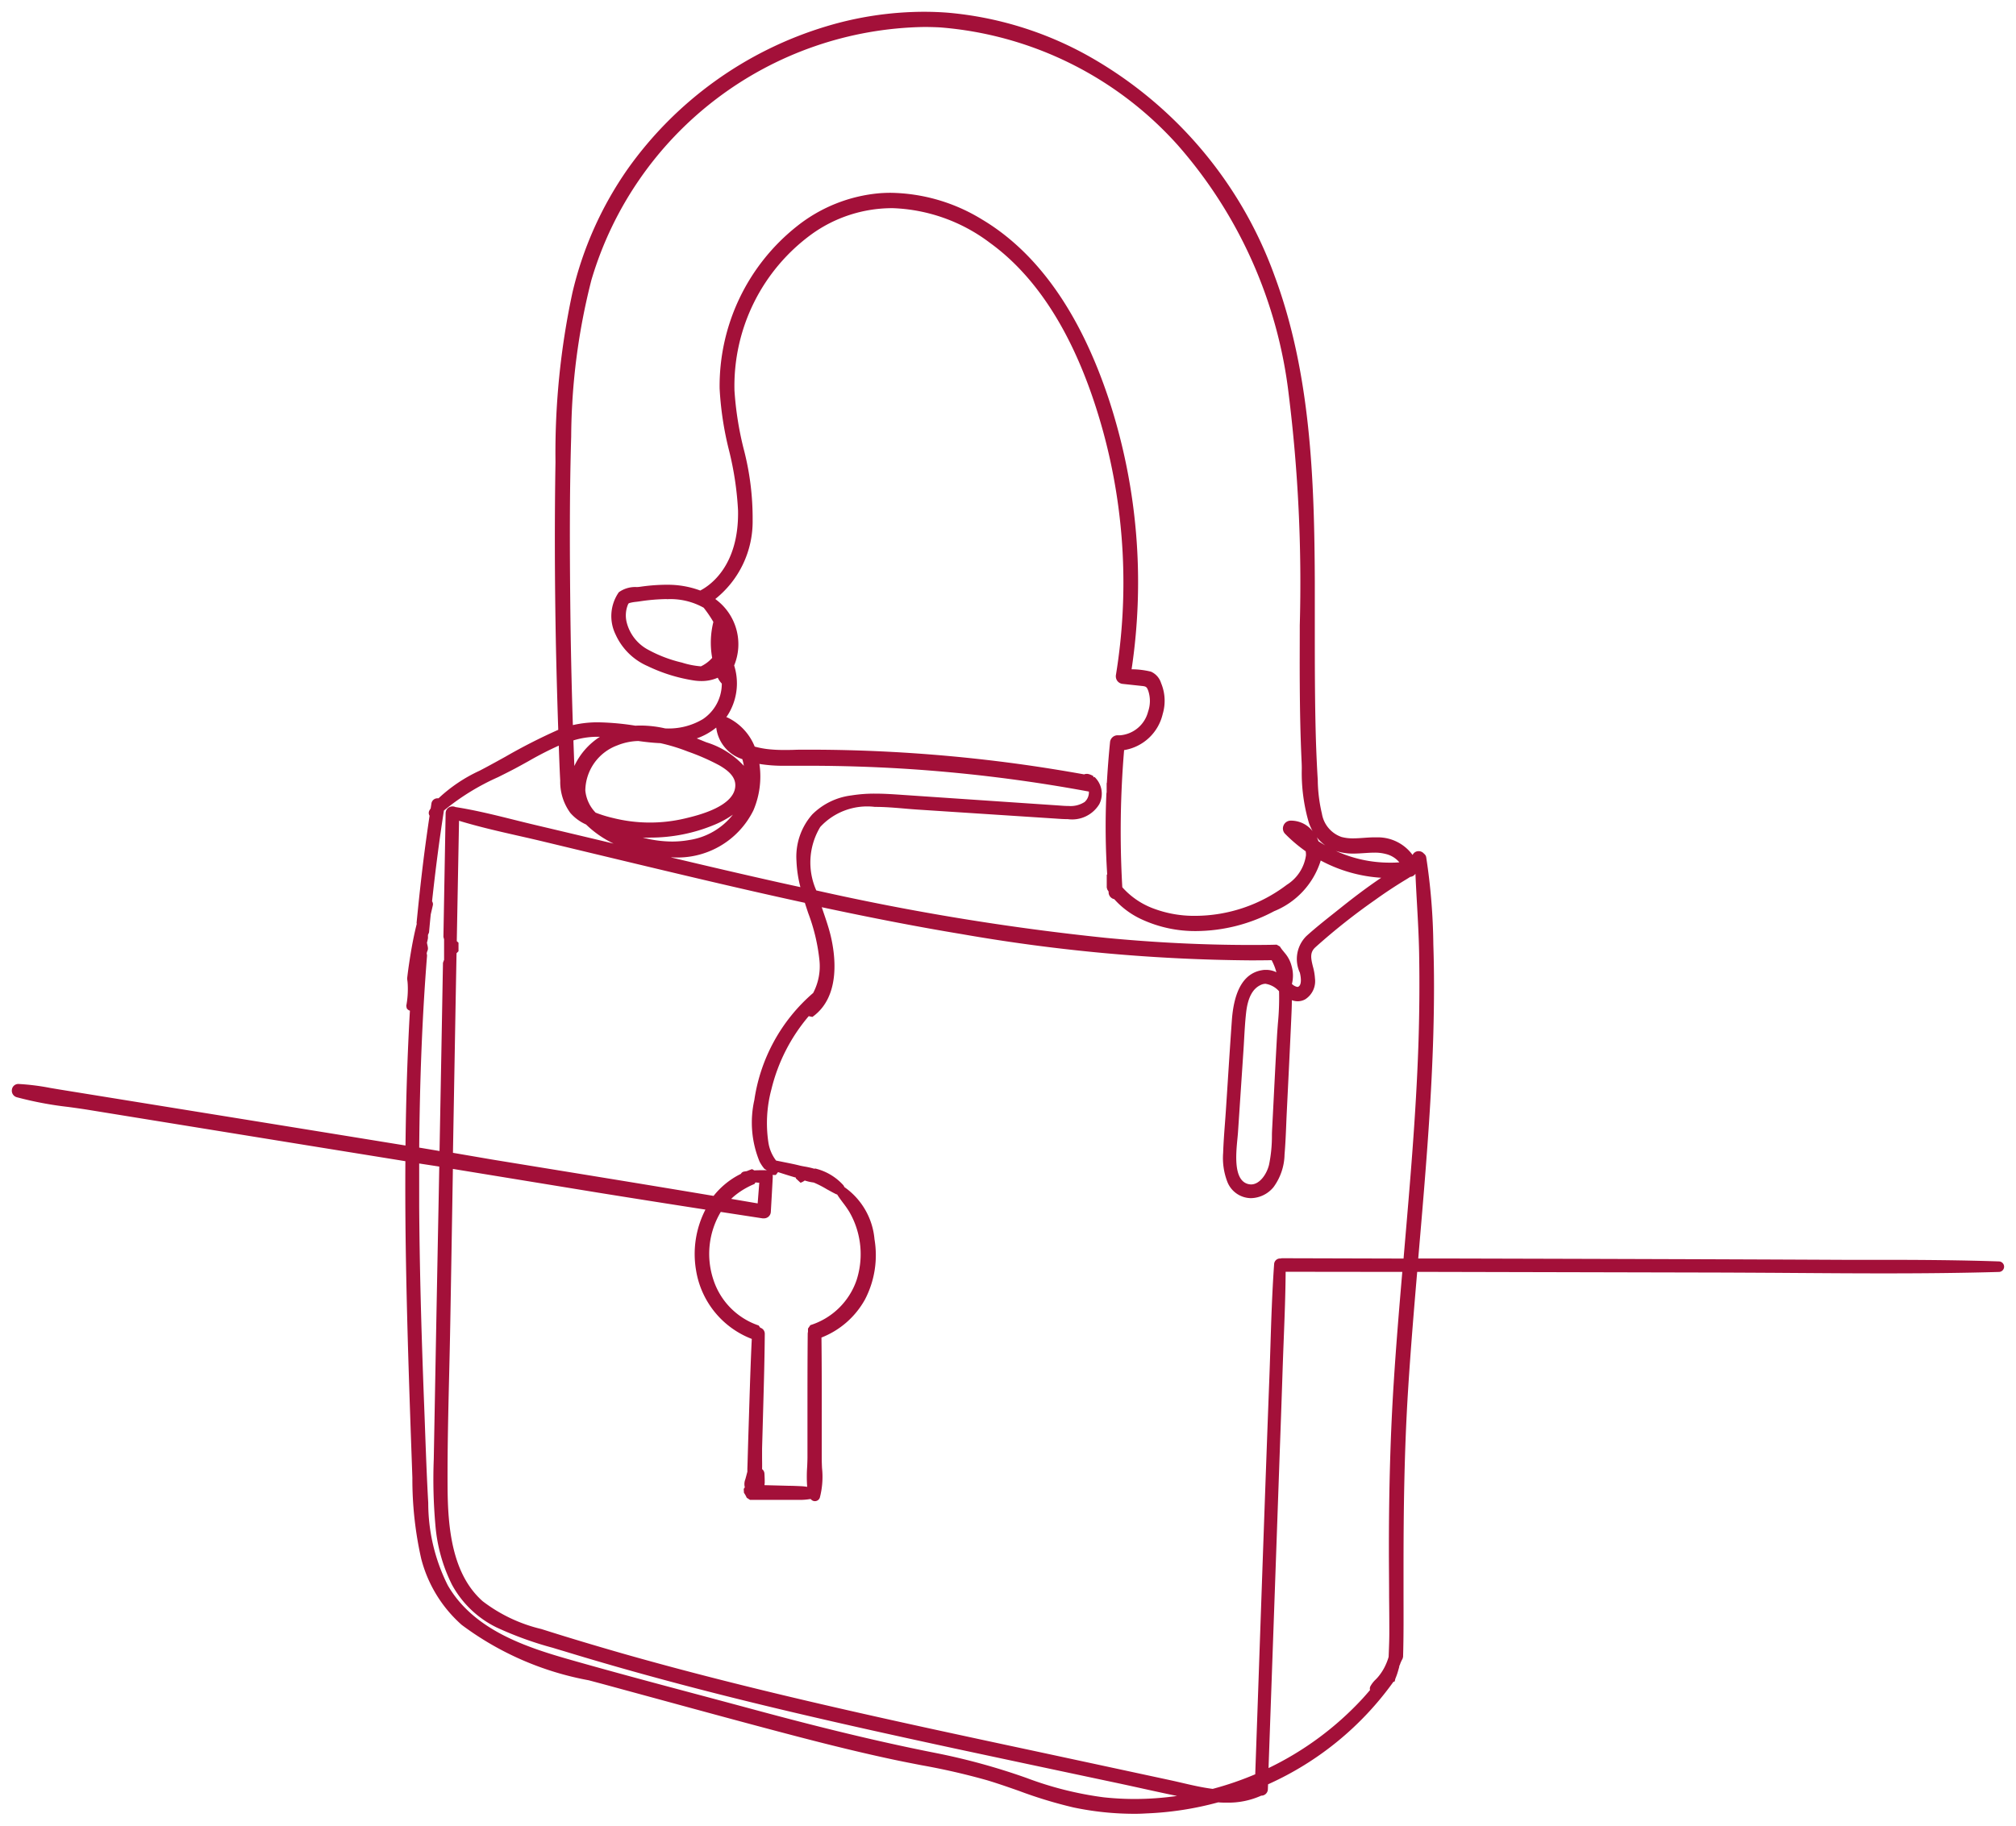 <svg xmlns="http://www.w3.org/2000/svg" width="85.005" height="77" viewBox="0 0 85.005 77">
  <path id="パス_49489" data-name="パス 49489" d="M695.523,342.794a12.518,12.518,0,0,1-2.586-.269,18.82,18.82,0,0,1-2.3-.7c-.431-.151-.878-.307-1.321-.441a28.532,28.532,0,0,0-2.784-.639c-.4-.078-.815-.158-1.221-.245-1.193-.255-2.485-.566-4.065-.979-1.945-.509-3.918-1.047-5.825-1.567l-2.307-.628-.61-.163a12.812,12.812,0,0,1-5.358-2.337,5.58,5.58,0,0,1-1.708-2.793,15.187,15.187,0,0,1-.372-3.407l-.013-.372c-.11-3.073-.206-5.848-.256-8.685-.027-1.514-.035-2.923-.026-4.3l-4.129-.667-7.674-1.244-1.547-.251c-.282-.046-.574-.086-.858-.125a14.912,14.912,0,0,1-2.183-.412.285.285,0,0,1-.2-.318.272.272,0,0,1,.273-.24,9.785,9.785,0,0,1,1.346.168l.368.062,5.218.844q4.7.759,9.391,1.522c.022-2.012.083-3.881.186-5.687a.229.229,0,0,1-.135-.105l-.018-.1a3.859,3.859,0,0,0,.061-.9,1.941,1.941,0,0,0-.023-.222l0-.044c.039-.352.092-.7.14-.994.078-.48.164-.906.264-1.3l-.009-.028c.1-1.019.208-2.019.331-2.972.065-.5.139-1.028.218-1.558a.223.223,0,0,1-.024-.051.217.217,0,0,1,.021-.178c.016-.027.033-.053.05-.079l.03-.2a.256.256,0,0,1,.257-.226.3.3,0,0,1,.043,0A6.486,6.486,0,0,1,667.9,298.8l.224-.118c.289-.154.578-.314.867-.474a23.944,23.944,0,0,1,2.214-1.128l.012-.005c-.042-1.216-.074-2.436-.1-3.628-.051-2.711-.057-5.216-.017-7.661a32.226,32.226,0,0,1,.714-7.146,15.11,15.11,0,0,1,2.329-5.216,15.882,15.882,0,0,1,8.364-6.015,14.359,14.359,0,0,1,4.127-.618c.343,0,.689.013,1.027.04a14.789,14.789,0,0,1,5.9,1.818,17.435,17.435,0,0,1,7.856,9.269c1.535,4.123,1.681,8.632,1.7,12.9,0,.638,0,1.277,0,1.915,0,1.576,0,3.206.048,4.807.02.595.045,1.141.078,1.671l0,.062a6.49,6.49,0,0,0,.174,1.34,1.256,1.256,0,0,0,.824.981,1.8,1.8,0,0,0,.492.059c.146,0,.3-.011.444-.021s.309-.022.466-.022c.046,0,.093,0,.139,0a1.813,1.813,0,0,1,1.457.743l.016-.026a.274.274,0,0,1,.238-.134.291.291,0,0,1,.228.107.231.231,0,0,1,.094.153,26.028,26.028,0,0,1,.3,3.674c.038,1.141.038,2.372,0,3.764-.071,2.532-.266,5.089-.466,7.475q-.074.881-.15,1.762l-.021.245,1.139,0c5.486.014,11.16.029,16.739.056l1.418,0c1.7,0,3.465.008,5.2.068a.222.222,0,0,1,0,.443c-1.441.042-2.983.061-4.853.061-1.278,0-2.578-.009-3.834-.018q-1.561-.011-3.121-.017l-12.732-.029c-.136,1.591-.276,3.277-.382,4.954-.169,2.654-.193,5.258-.194,7.455,0,.366,0,.731,0,1.1,0,.894.009,1.819-.019,2.729l-.022.081a1.239,1.239,0,0,0-.111.248l-.019.038a.06.06,0,0,0-.008.031l-.006.039-.027.093a3.049,3.049,0,0,1-.133.393.1.1,0,0,0-.008.034l-.018.069-.01.018-.043.005a13.091,13.091,0,0,1-5.288,4.326l-.008.208a.277.277,0,0,1-.281.271h0a3.372,3.372,0,0,1-1.451.294c-.115,0-.236,0-.361-.013a13.482,13.482,0,0,1-3.037.468Q695.763,342.794,695.523,342.794Zm-30.17-27.428c0,.583,0,1.185,0,1.792.016,2.458.083,5.139.211,8.439q.02.515.038,1.029c.037,1,.074,2.039.133,3.056a7.725,7.725,0,0,0,.825,3.478c1.067,1.837,3.177,2.569,5.07,3.11,1.771.506,3.58.989,5.33,1.456q1.16.309,2.318.621c2.129.576,4.947,1.311,7.867,1.885a27.2,27.2,0,0,1,3.825,1.053,14.537,14.537,0,0,0,3.241.813,12.108,12.108,0,0,0,1.309.071,12.643,12.643,0,0,0,1.788-.128c-.489-.1-.977-.207-1.454-.312-.335-.074-.669-.147-1-.218l-1.081-.229q-2.867-.607-5.731-1.22c-4.961-1.068-9.113-2.014-13.257-3.16-1.12-.31-2.222-.63-3.275-.952-.171-.052-.342-.1-.514-.155a14.639,14.639,0,0,1-2.379-.861,4.274,4.274,0,0,1-1.887-1.813,6.867,6.867,0,0,1-.693-2.5,21.9,21.9,0,0,1-.069-2.786l.088-4.761q.057-3.073.117-6.146l.027-1.432Zm1.421.229q-.053,3.252-.11,6.5c-.013.736-.03,1.472-.048,2.209-.037,1.541-.075,3.134-.066,4.7.009,1.743.191,3.68,1.476,4.821A6.538,6.538,0,0,0,670.5,335l.188.059c1.02.323,2.1.646,3.2.962,4.513,1.288,9.16,2.338,13.11,3.2q2.12.46,4.241.912l2.366.508,3.406.733c.165.036.331.074.5.113.424.1.863.2,1.3.256a13.307,13.307,0,0,0,1.794-.616q.092-2.582.181-5.163c.131-3.755.266-7.639.411-11.458.018-.469.033-.939.048-1.409.036-1.145.074-2.329.157-3.49a.249.249,0,0,1,.249-.234h.022a.272.272,0,0,1,.076-.011l5.11.014.024-.282c.244-2.839.5-5.774.6-8.669.045-1.306.056-2.627.033-3.927-.013-.7-.053-1.419-.092-2.11-.023-.408-.046-.827-.064-1.243a.29.29,0,0,1-.194.129l-.019,0c-.065.042-.132.084-.2.125-.439.266-.872.552-1.287.851a26.477,26.477,0,0,0-2.522,2c-.233.216-.19.45-.1.812a2.4,2.4,0,0,1,.086.5.907.907,0,0,1-.418.884.658.658,0,0,1-.31.078.732.732,0,0,1-.247-.045c0,.242-.011.484-.022.719l-.007.159c-.052,1.16-.11,2.32-.167,3.48l-.016.324c-.009.182-.017.364-.024.546-.017.421-.036.857-.072,1.284a2.4,2.4,0,0,1-.467,1.375,1.262,1.262,0,0,1-.949.462,1.082,1.082,0,0,1-1-.7,2.8,2.8,0,0,1-.173-1.21c.014-.42.046-.846.077-1.258.014-.181.027-.361.039-.542q.04-.606.079-1.212c.055-.852.112-1.734.174-2.6.1-1.321.556-2.029,1.37-2.106q.047,0,.091,0a.964.964,0,0,1,.415.1,2.4,2.4,0,0,0-.2-.508q-.441.007-.881.007a73.773,73.773,0,0,1-12.189-1.108c-1.815-.3-3.747-.674-5.9-1.134l.04.118c.126.368.245.715.327,1.045.185.748.482,2.583-.761,3.465l-.155-.033a7.478,7.478,0,0,0-1.574,3.088,5.491,5.491,0,0,0-.125,2.251,1.671,1.671,0,0,0,.322.751l.226.046c.253.052.515.1.774.166.066.016.137.029.21.042a3.384,3.384,0,0,1,.4.091l.045-.008a2.324,2.324,0,0,1,1.179.7.274.274,0,0,1,.045.081,3,3,0,0,1,1.271,2.2,4.045,4.045,0,0,1-.4,2.54,3.588,3.588,0,0,1-1.836,1.607c.014,1.161.013,2.361.012,3.331l0,1.768c0,.13.006.267.012.406a3.489,3.489,0,0,1-.092,1.245.219.219,0,0,1-.384.062l-.025,0a2.786,2.786,0,0,1-.364.035c-.131,0-.262,0-.393,0h-.482c-.355,0-.71,0-1.064,0h-.232l-.139-.09a1.3,1.3,0,0,0-.117-.21l-.01-.16a.291.291,0,0,1,.047-.066.549.549,0,0,1,.02-.339l.007-.025c.028-.1.054-.2.08-.3,0-.045,0-.09,0-.136l.006-.166.021-.735q.016-.548.034-1.1l.018-.581c.03-.944.06-1.919.107-2.881a3.734,3.734,0,0,1-2.347-2.879,4.093,4.093,0,0,1,.393-2.575c-1.643-.255-3.117-.488-4.5-.711Zm35.113,4.338c-.006.939-.043,1.89-.079,2.811-.016.405-.031.811-.045,1.216q-.052,1.587-.11,3.175l-.487,13.73a13.147,13.147,0,0,0,3.961-2.927c.1-.11.205-.229.319-.363a.224.224,0,0,1,.018-.165,1.189,1.189,0,0,1,.222-.282c.034-.035.069-.07.1-.108a2.2,2.2,0,0,0,.289-.444,2.381,2.381,0,0,0,.155-.4l.007-.181c.011-.276.022-.56.022-.839q0-.746-.009-1.492c0-.676-.009-1.352-.009-2.028,0-2.6.067-4.907.206-7.06.1-1.582.233-3.155.359-4.637Zm-21.975,9,.812.021.217.006c.17,0,.339.009.509.016a2.176,2.176,0,0,1,.263.028,5.8,5.8,0,0,1,0-.853c.006-.147.013-.29.012-.426l0-1.707c0-1.179,0-2.332.011-3.478a.33.33,0,0,1,.011-.073v-.138l.1-.145a3.016,3.016,0,0,0,1.949-1.9,3.561,3.561,0,0,0,.075-1.919,3.5,3.5,0,0,0-.388-.97,4.213,4.213,0,0,0-.256-.367c-.085-.113-.172-.229-.25-.355a.264.264,0,0,1-.068-.024c-.128-.064-.253-.135-.373-.2a4.254,4.254,0,0,0-.547-.28,1.928,1.928,0,0,1-.379-.085.677.677,0,0,1-.177.095l-.2-.186.008-.029c-.255-.073-.51-.155-.757-.234l-.089.114-.016.007h-.128a.251.251,0,0,1,.011.09q-.039.731-.082,1.462a.288.288,0,0,1-.295.277.375.375,0,0,1-.052,0l-1.763-.271a3.447,3.447,0,0,0-.31,2.863,3.022,3.022,0,0,0,1.907,1.926l.067.094a.265.265,0,0,1,.191.263c-.008,1.014-.036,2.044-.064,3.041l-.017.616q-.016.587-.033,1.174c0,.118,0,.242,0,.369,0,.166.006.336,0,.5a.26.26,0,0,1,.1.193c.006.115.013.244.011.373v.035C679.915,328.875,679.915,328.9,679.913,328.936Zm-.287-11.884q.034-.435.068-.87l-.162-.014-.04.065a3.3,3.3,0,0,0-.782.453c-.07.055-.138.114-.2.176ZM668.432,315.2c3.06.5,6.223,1.01,9.334,1.533a3.384,3.384,0,0,1,1.048-.877l.109-.056,0-.006a.187.187,0,0,1,.126-.087l.119-.019q.11-.046.222-.084l.093.053c.1-.005.2-.008.313-.008l.19,0a.27.27,0,0,1,.041,0l-.03-.007-.091-.054a1.8,1.8,0,0,1-.2-.3,4.324,4.324,0,0,1-.221-2.6,7.367,7.367,0,0,1,2.48-4.514,2.419,2.419,0,0,0,.267-1.358,7.949,7.949,0,0,0-.478-2.018c-.047-.142-.094-.284-.139-.426-2.378-.517-4.727-1.074-7.123-1.647q-1.931-.462-3.862-.927c-.359-.087-.72-.169-1.082-.251-.83-.188-1.687-.383-2.515-.636-.028,1.507-.095,5.077-.095,5.077l.073.067v.359l-.083.084c-.051,2.7-.1,5.576-.151,8.418Zm32.614-7.414a.506.506,0,0,0-.221.056c-.339.162-.536.545-.605,1.17-.042.377-.064.766-.085,1.142-.009.16-.018.319-.029.478,0,0-.174,2.621-.227,3.405-.005.082-.015.179-.025.286-.062.64-.166,1.711.419,1.9a.514.514,0,0,0,.158.026c.358,0,.657-.426.756-.828a6.011,6.011,0,0,0,.122-1.225c0-.134.008-.268.015-.4l.054-1.052c.046-.917.093-1.834.145-2.751.01-.172.024-.348.037-.527a11.054,11.054,0,0,0,.05-1.364A.954.954,0,0,0,701.047,307.789Zm-34.835,7.054q.075-3.969.145-7.938l.036-.1a.05.05,0,0,0,.011-.036v-.842a.072.072,0,0,0-.007-.035l-.021-.08.093-5.217a.286.286,0,0,1,.291-.286.3.3,0,0,1,.125.027c.839.131,1.679.34,2.492.543.3.075.6.149.9.22q1.638.387,3.275.778a4.338,4.338,0,0,1-1.161-.805,1.924,1.924,0,0,1-.662-.486,2.217,2.217,0,0,1-.428-1.366c-.027-.492-.044-.992-.061-1.475a14.37,14.37,0,0,0-1.282.658c-.193.107-.384.213-.574.314-.229.121-.464.238-.7.356a9.976,9.976,0,0,0-2.287,1.41c-.192,1.227-.358,2.515-.5,3.828a.215.215,0,0,1,.032.172l-.088.381q-.038.379-.072.76l-.035.085a.048.048,0,0,0-.01.034v.122l-.01.054-.022.1c-.014.023-.011.049.007.127a.931.931,0,0,1,.024.138v.036l-.011.057a.527.527,0,0,0-.041.13.108.108,0,0,0,.006.027l.009.065c-.2,2.5-.306,5.156-.331,8.1Zm35.94-7.048a.444.444,0,0,0,.23.127.1.1,0,0,0,.053-.016c.126-.078.11-.353.053-.584a1.366,1.366,0,0,1,.272-1.542c.379-.343.785-.665,1.178-.977l.271-.216c.588-.47,1.087-.843,1.572-1.176l.137-.093a6.189,6.189,0,0,1-2.554-.729c0,.005,0,.011,0,.016a3.389,3.389,0,0,1-1.963,2.124,7.049,7.049,0,0,1-3.271.837,5.367,5.367,0,0,1-2.346-.509,3.516,3.516,0,0,1-1.122-.836.3.3,0,0,1-.238-.272c0-.016,0-.032,0-.048-.02-.03-.039-.061-.057-.092l-.022-.079v-.548l.02,0a30.764,30.764,0,0,1-.034-3.423l.01-.049a.069.069,0,0,0,0-.026v-.362l.009-.007h0c.032-.563.076-1.137.133-1.706a.321.321,0,0,1,.3-.3h.027c.033,0,.066,0,.1,0a1.331,1.331,0,0,0,1.179-1,1.365,1.365,0,0,0,.011-.863c-.064-.178-.091-.2-.286-.219l-.792-.085a.326.326,0,0,1-.229-.124.337.337,0,0,1-.059-.263,24.194,24.194,0,0,0-.541-10.257c-1.027-3.732-2.633-6.41-4.775-7.96a7.206,7.206,0,0,0-4.086-1.461h-.082a5.814,5.814,0,0,0-3.351,1.1,7.917,7.917,0,0,0-3.251,6.592,13.724,13.724,0,0,0,.382,2.438,11.519,11.519,0,0,1,.384,3.025,4.178,4.178,0,0,1-1.571,3.326l.014.018a2.35,2.35,0,0,1,.778,2.788,2.5,2.5,0,0,1-.131,1.839,2.2,2.2,0,0,1-.2.341.354.354,0,0,1,.07.025,2.32,2.32,0,0,1,1.127,1.217,3.77,3.77,0,0,0,.61.113,5.961,5.961,0,0,0,.639.029c.143,0,.286,0,.43-.006s.263-.005.394-.006h.208c.529,0,1.062.006,1.584.019a65.509,65.509,0,0,1,7.259.583c.889.122,1.82.27,2.768.44a.25.25,0,0,1,.1-.021.265.265,0,0,1,.049,0,.685.685,0,0,1,.246.1l-.014.021.025.026.02-.027a.97.97,0,0,1,.211,1.158,1.339,1.339,0,0,1-1.326.631c-.176,0-.349-.012-.5-.023l-5.861-.382c-.163-.011-.336-.025-.516-.041-.409-.035-.833-.071-1.261-.071a2.693,2.693,0,0,0-2.3.845,2.9,2.9,0,0,0-.168,2.678,104.637,104.637,0,0,0,12.2,2c2.08.2,4.122.3,6.069.3.382,0,.766,0,1.143-.012l.136.077a1.53,1.53,0,0,0,.147.2l.056.07a1.357,1.357,0,0,1,.289.55A1.433,1.433,0,0,1,702.151,307.795ZM695,303.715a3.282,3.282,0,0,0,1.293.889,4.871,4.871,0,0,0,1.785.317,6.417,6.417,0,0,0,3.858-1.309,1.756,1.756,0,0,0,.808-1.24.826.826,0,0,0-.012-.174,6.249,6.249,0,0,1-.867-.736.32.32,0,0,1-.069-.346.328.328,0,0,1,.289-.21h.047a1.161,1.161,0,0,1,.892.442,2.356,2.356,0,0,1-.156-.349,7.494,7.494,0,0,1-.3-2.293c0-.159-.009-.317-.016-.471-.04-.916-.062-1.889-.069-3.063-.006-.833,0-1.682,0-2.5a64.483,64.483,0,0,0-.467-9.753,19.331,19.331,0,0,0-4.674-10.5,15.031,15.031,0,0,0-10.024-4.969c-.226-.012-.455-.018-.683-.018A14.886,14.886,0,0,0,672.616,278.1a27.253,27.253,0,0,0-.854,6.61c-.071,2.388-.061,4.757-.039,6.961.017,1.722.054,3.472.11,5.205a4.657,4.657,0,0,1,1.077-.117,11.14,11.14,0,0,1,1.56.142q.11-.006.221-.006a4.743,4.743,0,0,1,1.04.122h.024a2.813,2.813,0,0,0,1.558-.391,1.8,1.8,0,0,0,.8-1.5.96.96,0,0,1-.171-.248,1.683,1.683,0,0,1-.693.14,2.136,2.136,0,0,1-.293-.021,6.912,6.912,0,0,1-1.97-.609,2.631,2.631,0,0,1-1.352-1.334,1.761,1.761,0,0,1,.137-1.782,1.19,1.19,0,0,1,.753-.218c.065,0,.125-.009.174-.016a7.89,7.89,0,0,1,1.052-.081h.1a3.927,3.927,0,0,1,1.355.244l.014-.008c.381-.2,1.62-1.019,1.579-3.359a13.239,13.239,0,0,0-.385-2.561,13.619,13.619,0,0,1-.392-2.592,8.6,8.6,0,0,1,3.268-6.851,6.493,6.493,0,0,1,3.476-1.386c.158-.012.319-.018.479-.018a7.557,7.557,0,0,1,3.837,1.122c2.342,1.394,4.141,3.943,5.347,7.574a24.746,24.746,0,0,1,.964,11.4h.016a3.49,3.49,0,0,1,.8.1.776.776,0,0,1,.426.479,1.94,1.94,0,0,1,.07,1.306,2,2,0,0,1-1.628,1.524A41.121,41.121,0,0,0,695,303.715Zm-19.018-1.256c1.5.357,3.025.713,4.534,1.051l.911.2a5.212,5.212,0,0,1-.166-1.114,2.693,2.693,0,0,1,.667-1.953,2.827,2.827,0,0,1,1.644-.8,6.14,6.14,0,0,1,1.01-.076c.4,0,.81.029,1.2.056l4.321.293,2.129.144.111.008c.13.01.264.02.4.02a1.088,1.088,0,0,0,.67-.17.544.544,0,0,0,.178-.438,65.069,65.069,0,0,0-6.793-.894c-1.278-.1-2.573-.161-3.85-.184-.39-.007-.784-.011-1.171-.011q-.364,0-.728,0l-.271,0a6.166,6.166,0,0,1-1.079-.077,3.64,3.64,0,0,1-.254,1.959,3.569,3.569,0,0,1-3.461,1.979Zm28.012-.281a5.465,5.465,0,0,0,2.288.5c.132,0,.264,0,.4-.015a1.076,1.076,0,0,0-.575-.351,1.784,1.784,0,0,0-.48-.056c-.139,0-.284.01-.424.019s-.27.018-.406.02h-.03A2.3,2.3,0,0,1,703.993,302.179Zm-.717-.4q.141.092.286.174a1.741,1.741,0,0,1-.363-.346A1.625,1.625,0,0,1,703.276,301.784Zm-28.523-.165a4.919,4.919,0,0,0,1.263.174,4.027,4.027,0,0,0,.717-.063,2.894,2.894,0,0,0,1.846-1.07,4.041,4.041,0,0,1-.812.44,7.006,7.006,0,0,1-2.666.527C674.986,301.627,674.869,301.624,674.753,301.618Zm-1.955-1.042a5.33,5.33,0,0,0,.738.226,6.4,6.4,0,0,0,3.017.018c.533-.126,2.154-.51,2.128-1.424-.009-.3-.225-.561-.681-.821a9.345,9.345,0,0,0-1.319-.578l-.018-.007a7.673,7.673,0,0,0-1.14-.347c-.327-.013-.654-.053-.933-.091a2.5,2.5,0,0,0-.882.184,2.06,2.06,0,0,0-1.351,1.9A1.55,1.55,0,0,0,672.8,300.576Zm-.943-3.054q.019.546.04,1.092l0-.008a2.928,2.928,0,0,1,1.078-1.231h-.208A3.491,3.491,0,0,0,671.855,297.522Zm5.194-.082.23.093.185.075a3.575,3.575,0,0,1,1.578.992v0a2.452,2.452,0,0,0-.065-.283,1.6,1.6,0,0,1-1.1-1.332A2.753,2.753,0,0,1,677.05,297.44Zm-1.247-5.874a8.151,8.151,0,0,0-1.175.1l-.124.016a1.612,1.612,0,0,0-.26.044c-.069.02-.069.02-.111.132a1.213,1.213,0,0,0-.028.7,1.813,1.813,0,0,0,.847,1.114,5.656,5.656,0,0,0,1.481.573,3.559,3.559,0,0,0,.8.158,1.477,1.477,0,0,0,.474-.357l-.011-.063a3.633,3.633,0,0,1,.056-1.431c0-.007,0-.014.006-.021a5.034,5.034,0,0,0-.409-.6A2.857,2.857,0,0,0,675.8,291.566Z" transform="translate(-647.678 -266.294)" fill="#a31039" stroke="rgba(0,0,0,0)" stroke-width="1"/>
</svg>

